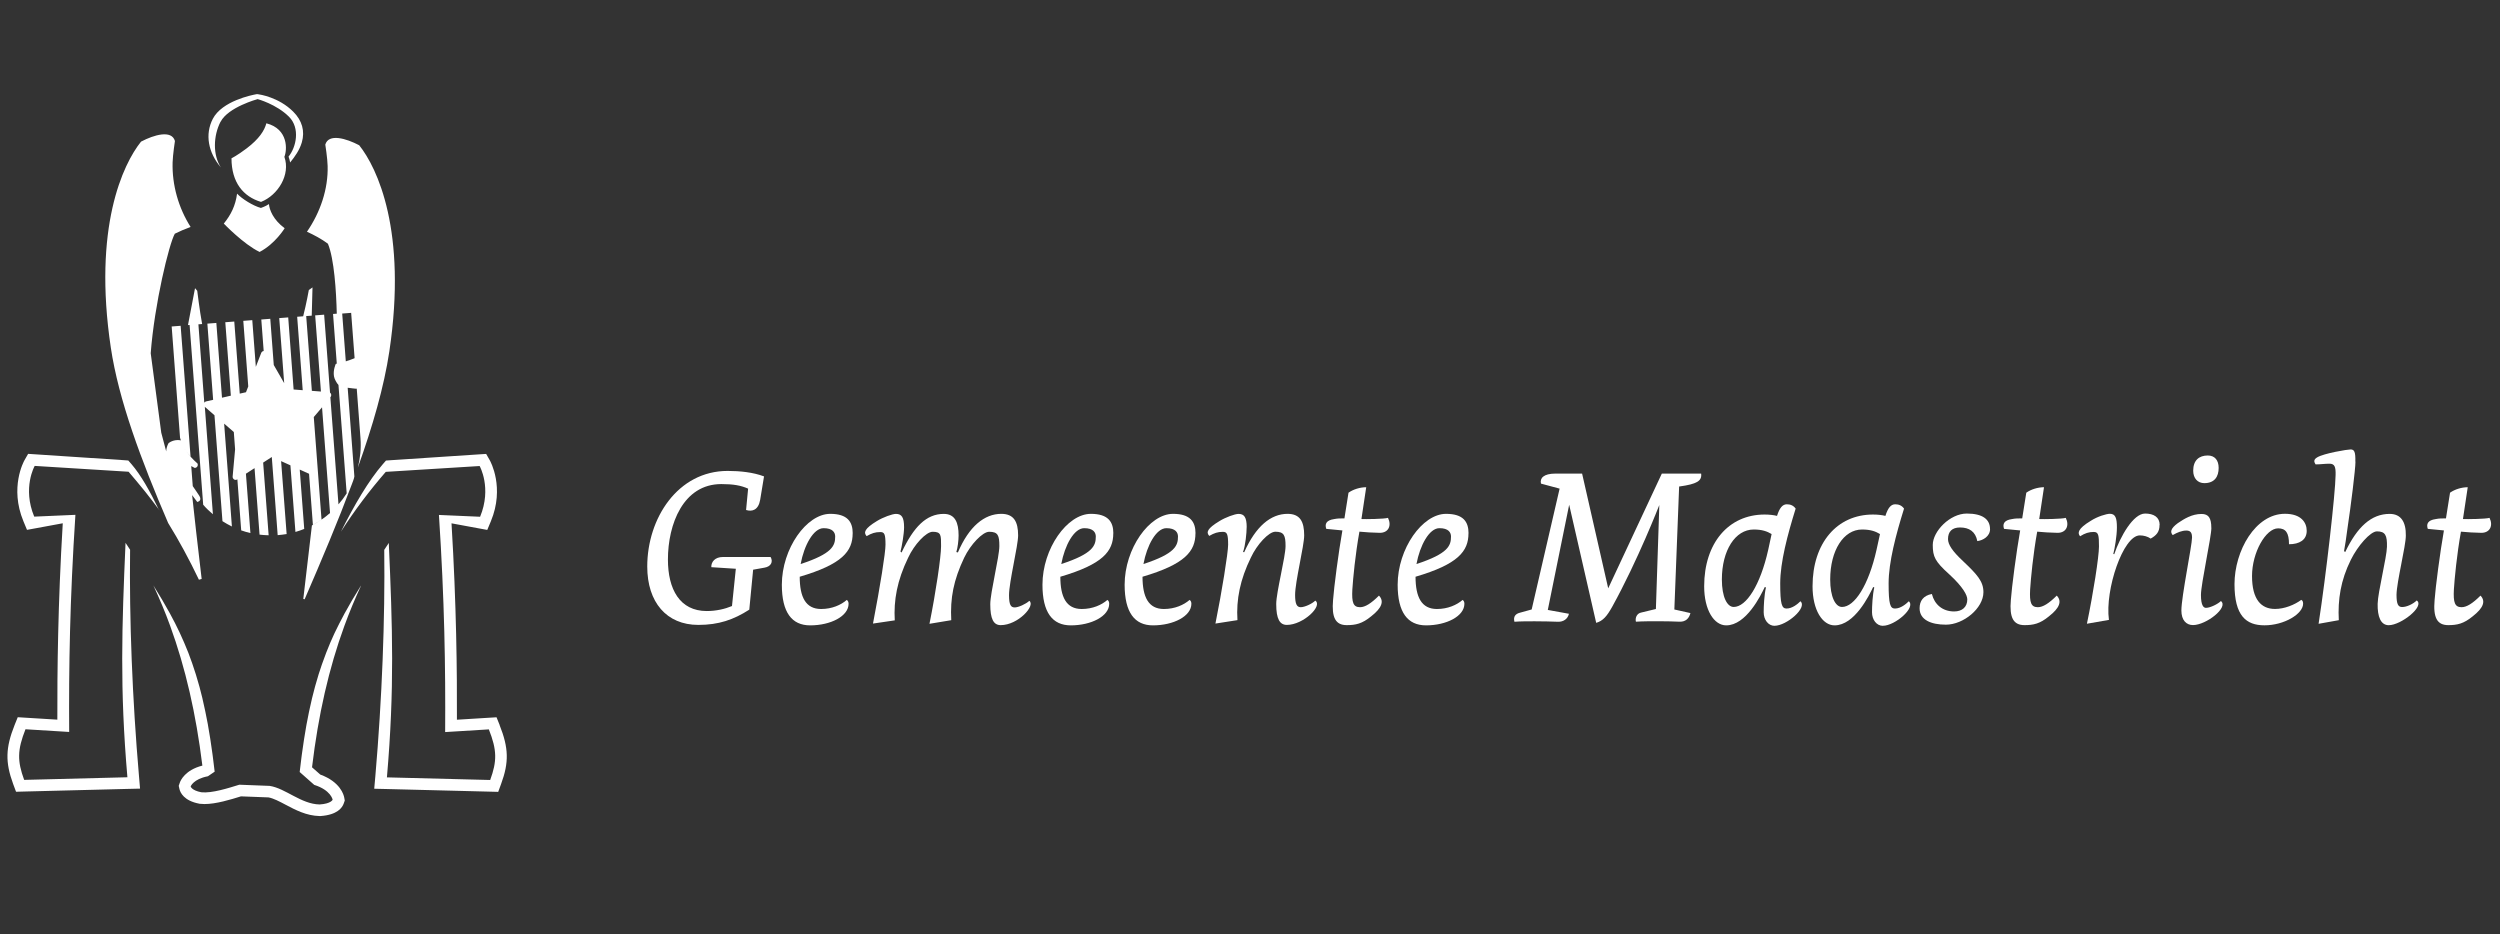 <?xml version="1.0" encoding="UTF-8"?>
<svg xmlns="http://www.w3.org/2000/svg" width="190" height="71" viewBox="0 0 190 71" fill="none">
  <rect x="0" y="0" width="190" height="71" fill="#333333" stroke="none"/>
  <path d="M56.941 46.337C55.751 47.099 54.626 47.493 53.073 47.493C50.656 47.493 49.191 45.767 49.191 43.058C49.191 39.397 51.506 35.79 55.303 35.79C56.22 35.79 57.238 35.892 58.066 36.206L57.773 37.985C57.636 38.778 57.154 38.901 56.702 38.76L56.857 37.136C56.304 36.892 55.733 36.79 54.821 36.79C51.922 36.79 50.762 39.844 50.762 42.522C50.762 44.784 51.661 46.439 53.715 46.439C54.423 46.439 55.096 46.284 55.631 46.059L55.923 43.226L54.06 43.106C54.042 42.708 54.334 42.332 54.941 42.332H58.566C58.774 42.695 58.601 43.058 58.101 43.142L57.238 43.297L56.946 46.333L56.941 46.337Z" fill="white"></path>
  <path d="M64.802 40.535C64.802 41.898 64.01 42.881 60.779 43.832C60.779 45.368 61.226 46.284 62.403 46.284C63.231 46.284 63.921 45.974 64.355 45.594C64.439 45.647 64.492 45.749 64.492 45.886C64.492 46.833 63.129 47.528 61.575 47.528C60.177 47.528 59.42 46.545 59.42 44.439C59.42 41.694 61.301 39.052 63.098 39.052C64.39 39.052 64.806 39.641 64.806 40.535H64.802ZM63.474 40.778C63.474 40.468 63.284 40.141 62.593 40.141C61.819 40.141 61.111 41.451 60.849 42.867C63.266 42.075 63.474 41.469 63.474 40.778Z" fill="white"></path>
  <path d="M72.8 41.986C73.645 40.004 74.818 39.052 76.098 39.052C77.045 39.052 77.377 39.641 77.377 40.69C77.377 41.482 76.686 44.231 76.686 45.231C76.686 45.974 76.823 46.165 77.12 46.165C77.394 46.165 77.965 45.908 78.227 45.665C78.727 46.01 77.381 47.51 76.053 47.51C75.5 47.51 75.261 47.028 75.261 45.921C75.261 45.041 75.951 42.314 75.951 41.504C75.951 40.694 75.85 40.415 75.177 40.415C74.677 40.415 73.761 41.38 73.278 42.385C72.468 44.093 72.207 45.457 72.296 47.134L70.64 47.409C71.123 45.01 71.521 42.332 71.521 41.504C71.521 40.676 71.539 40.415 70.884 40.415C70.383 40.415 69.485 41.38 69.02 42.385C68.175 44.129 67.914 45.629 68.002 47.147L66.347 47.391C66.9 44.527 67.298 42.004 67.298 41.402C67.298 40.575 67.214 40.437 66.9 40.437C66.519 40.437 66.245 40.526 65.864 40.747C65.621 40.473 65.692 40.176 66.657 39.592C67.104 39.318 67.812 39.056 68.091 39.056C68.524 39.056 68.71 39.313 68.71 40.074C68.71 40.575 68.538 41.557 68.436 41.92L68.52 41.991C69.436 40.039 70.401 39.056 71.729 39.056C72.592 39.056 72.853 39.729 72.853 40.694C72.853 41.075 72.782 41.646 72.681 41.956L72.818 41.991L72.8 41.986Z" fill="white"></path>
  <path d="M84.609 40.535C84.609 41.898 83.817 42.881 80.586 43.832C80.586 45.368 81.033 46.284 82.21 46.284C83.038 46.284 83.728 45.974 84.162 45.594C84.251 45.647 84.299 45.749 84.299 45.886C84.299 46.833 82.936 47.528 81.382 47.528C79.984 47.528 79.227 46.545 79.227 44.439C79.227 41.694 81.108 39.052 82.905 39.052C84.198 39.052 84.614 39.641 84.614 40.535H84.609ZM83.281 40.778C83.281 40.468 83.091 40.141 82.4 40.141C81.626 40.141 80.918 41.451 80.657 42.867C83.073 42.075 83.281 41.469 83.281 40.778Z" fill="white"></path>
  <path d="M90.854 40.535C90.854 41.898 90.062 42.881 86.831 43.832C86.831 45.368 87.278 46.284 88.456 46.284C89.283 46.284 89.974 45.974 90.407 45.594C90.496 45.647 90.545 45.749 90.545 45.886C90.545 46.833 89.181 47.528 87.628 47.528C86.229 47.528 85.472 46.545 85.472 44.439C85.472 41.694 87.353 39.052 89.15 39.052C90.443 39.052 90.859 39.641 90.859 40.535H90.854ZM89.527 40.778C89.527 40.468 89.336 40.141 88.646 40.141C87.871 40.141 87.163 41.451 86.902 42.867C89.319 42.075 89.527 41.469 89.527 40.778Z" fill="white"></path>
  <path d="M94.745 40.07C94.745 40.486 94.656 41.451 94.471 41.951L94.559 41.969C95.44 39.999 96.577 39.052 97.857 39.052C98.804 39.052 99.118 39.641 99.118 40.69C99.118 41.482 98.428 44.213 98.428 45.213C98.428 45.886 98.547 46.147 98.857 46.147C99.149 46.147 99.72 45.89 99.963 45.647C100.552 46.045 99.047 47.493 97.803 47.493C97.268 47.493 96.993 47.059 96.993 45.904C96.993 45.023 97.702 42.314 97.702 41.5C97.702 40.685 97.582 40.411 96.927 40.411C96.427 40.411 95.528 41.376 95.064 42.38C94.254 44.036 93.944 45.558 94.046 47.13L92.373 47.391C92.855 45.01 93.338 42.004 93.338 41.402C93.338 40.575 93.249 40.42 92.939 40.42C92.558 40.42 92.284 40.508 91.903 40.73C91.66 40.455 91.731 40.176 92.696 39.592C93.143 39.318 93.851 39.056 94.13 39.056C94.559 39.056 94.749 39.313 94.749 40.074L94.745 40.07Z" fill="white"></path>
  <path d="M103.314 40.415C103.004 42.141 102.832 43.956 102.778 44.802C102.725 45.802 102.849 46.147 103.367 46.147C103.748 46.147 104.213 45.855 104.801 45.266C105.217 45.696 105.009 46.214 104.213 46.838C103.522 47.409 103.022 47.51 102.349 47.51C101.504 47.51 101.194 46.939 101.313 45.594C101.38 44.647 101.729 41.969 102.022 40.313L100.796 40.194C100.676 39.831 100.778 39.539 101.398 39.45C101.659 39.397 101.849 39.397 102.177 39.397L102.486 37.445C102.849 37.189 103.367 37.029 103.832 37.029L103.469 39.446C103.761 39.464 105.195 39.446 105.487 39.357C105.779 39.946 105.523 40.495 104.868 40.495C104.487 40.495 103.624 40.442 103.314 40.406V40.415Z" fill="white"></path>
  <path d="M111.604 40.535C111.604 41.898 110.812 42.881 107.581 43.832C107.581 45.368 108.028 46.284 109.205 46.284C110.033 46.284 110.723 45.974 111.157 45.594C111.246 45.647 111.294 45.749 111.294 45.886C111.294 46.833 109.931 47.528 108.378 47.528C106.979 47.528 106.222 46.545 106.222 44.439C106.222 41.694 108.103 39.052 109.9 39.052C111.197 39.052 111.609 39.641 111.609 40.535H111.604ZM110.276 40.778C110.276 40.468 110.086 40.141 109.396 40.141C108.621 40.141 107.913 41.451 107.652 42.867C110.068 42.075 110.276 41.469 110.276 40.778Z" fill="white"></path>
  <path d="M127.246 46.32L128.472 46.594C128.384 46.975 128.127 47.267 127.645 47.249C127.198 47.231 126.662 47.214 126.073 47.214C125.485 47.214 124.865 47.214 124.329 47.249C124.259 46.957 124.4 46.63 124.71 46.559L125.848 46.284L126.109 38.379C126.109 38.379 124.484 42.575 122.519 46.129C122.121 46.838 121.829 47.183 121.311 47.338L119.257 38.361L117.633 46.355L119.239 46.647C119.151 47.046 118.81 47.267 118.412 47.254C117.912 47.236 117.274 47.218 116.632 47.218C116.097 47.218 115.561 47.218 115.096 47.254C114.995 46.855 115.181 46.647 115.526 46.563L116.407 46.32L118.531 37.136L117.115 36.755C117.013 36.339 117.323 35.993 118.204 35.993H120.24L122.223 44.713L126.299 35.993H129.287C129.358 36.547 128.977 36.79 127.614 36.976L127.251 46.315L127.246 46.32Z" fill="white"></path>
  <path d="M134.868 47.563C134.386 47.563 134.04 47.099 134.04 46.528C134.04 46.081 134.076 45.235 134.213 44.647L134.125 44.611C133.815 45.266 132.708 47.528 131.19 47.528C130.274 47.528 129.517 46.373 129.517 44.558C129.517 41.261 131.38 39.105 134.107 39.105C134.47 39.105 134.78 39.141 135.054 39.207C135.244 38.605 135.47 38.326 135.798 38.326C136.072 38.326 136.298 38.415 136.47 38.654C135.851 40.641 135.297 42.73 135.297 44.332C135.297 45.935 135.417 46.249 135.78 46.249C136.209 46.249 136.625 45.904 136.833 45.696C137.387 46.178 135.78 47.559 134.864 47.559L134.868 47.563ZM133.279 40.243C131.88 40.243 130.862 41.832 130.862 44.04C130.862 45.368 131.261 46.129 131.761 46.129C132.713 46.129 133.779 44.492 134.386 41.779C134.505 41.243 134.642 40.588 134.642 40.588C134.297 40.38 133.917 40.243 133.279 40.243Z" fill="white"></path>
  <path d="M143.101 47.563C142.618 47.563 142.273 47.099 142.273 46.528C142.273 46.081 142.309 45.235 142.446 44.647L142.362 44.611C142.052 45.266 140.945 47.528 139.427 47.528C138.511 47.528 137.754 46.373 137.754 44.558C137.754 41.261 139.617 39.105 142.344 39.105C142.707 39.105 143.017 39.141 143.291 39.207C143.481 38.605 143.707 38.326 144.035 38.326C144.309 38.326 144.535 38.415 144.707 38.654C144.088 40.641 143.535 42.73 143.535 44.332C143.535 45.935 143.654 46.249 144.017 46.249C144.451 46.249 144.862 45.904 145.07 45.696C145.624 46.178 144.017 47.559 143.101 47.559V47.563ZM141.512 40.243C140.113 40.243 139.095 41.832 139.095 44.04C139.095 45.368 139.493 46.129 139.994 46.129C140.941 46.129 142.012 44.492 142.618 41.779C142.738 41.243 142.879 40.588 142.879 40.588C142.534 40.38 142.154 40.243 141.516 40.243H141.512Z" fill="white"></path>
  <path d="M151.245 40.207C151.245 40.761 150.709 41.07 150.276 41.123C150.138 40.398 149.656 40.088 148.965 40.088C148.359 40.088 148.049 40.398 148.049 40.968C148.049 41.385 148.377 41.885 149.187 42.642C150.258 43.66 150.74 44.178 150.74 45.005C150.74 46.231 149.222 47.475 147.89 47.475C146.766 47.475 145.889 47.112 145.889 46.231C145.889 45.678 146.164 45.266 146.823 45.142C147.014 45.921 147.615 46.47 148.514 46.47C149.134 46.47 149.514 46.125 149.514 45.554C149.514 45.244 149.204 44.62 148.133 43.638C147.062 42.673 146.89 42.31 146.89 41.411C146.89 40.393 148.182 39.03 149.479 39.03C150.687 39.03 151.241 39.477 151.241 40.203L151.245 40.207Z" fill="white"></path>
  <path d="M154.826 40.415C154.516 42.141 154.343 43.956 154.29 44.802C154.237 45.802 154.361 46.147 154.879 46.147C155.259 46.147 155.724 45.855 156.313 45.266C156.729 45.696 156.521 46.214 155.724 46.838C155.034 47.409 154.534 47.51 153.861 47.51C153.015 47.51 152.706 46.939 152.825 45.594C152.891 44.647 153.241 41.969 153.533 40.313L152.307 40.194C152.188 39.831 152.29 39.539 152.909 39.45C153.17 39.397 153.361 39.397 153.688 39.397L153.998 37.445C154.361 37.189 154.879 37.029 155.344 37.029L154.981 39.446C155.273 39.464 156.707 39.446 156.999 39.357C157.291 39.946 157.034 40.495 156.379 40.495C155.999 40.495 155.136 40.442 154.826 40.406V40.415Z" fill="white"></path>
  <path d="M164.125 39.897C164.125 40.433 163.882 40.69 163.452 40.933C163.227 40.778 162.934 40.69 162.625 40.69C161.363 40.69 159.964 44.815 160.279 47.112L158.606 47.404C159.088 45.089 159.522 42.314 159.522 41.535C159.522 40.672 159.486 40.428 159.123 40.428C158.761 40.428 158.468 40.517 158.088 40.756C157.88 40.517 157.897 40.185 158.898 39.583C159.398 39.256 160.088 39.048 160.35 39.048C160.766 39.048 160.885 39.357 160.885 40.083C160.885 40.738 160.712 41.725 160.611 42.102L160.682 42.119C161.146 40.756 162.133 39.03 163.027 39.03C163.682 39.03 164.134 39.304 164.134 39.893L164.125 39.897Z" fill="white"></path>
  <path d="M168.064 40.123C168.064 40.814 167.272 44.386 167.272 45.213C167.272 46.041 167.48 46.196 167.653 46.196C167.998 46.196 168.587 45.886 168.79 45.678C169.397 46.16 167.67 47.506 166.666 47.506C166.166 47.506 165.785 47.143 165.785 46.399C165.785 45.346 166.595 41.447 166.595 40.858C166.595 40.477 166.475 40.322 166.161 40.322C165.834 40.322 165.488 40.459 165.125 40.667C164.935 40.442 164.935 40.185 165.524 39.751C165.988 39.441 166.577 39.061 167.316 39.061C167.852 39.061 168.06 39.371 168.06 40.114L168.064 40.123ZM168.618 35.564C168.618 36.219 168.308 36.719 167.529 36.719C167.029 36.719 166.683 36.356 166.683 35.772C166.683 34.98 167.135 34.617 167.79 34.617C168.325 34.617 168.618 34.98 168.618 35.564Z" fill="white"></path>
  <path d="M175.31 40.344C175.31 41.035 174.757 41.362 173.964 41.362C173.964 40.499 173.721 40.154 173.137 40.154C172.203 40.154 171.154 41.982 171.154 43.779C171.154 45.576 171.862 46.28 172.898 46.28C173.624 46.28 174.38 45.97 174.898 45.589C175 45.642 175.036 45.744 175.036 45.882C175.036 46.656 173.601 47.524 172.101 47.524C170.702 47.524 169.822 46.798 169.822 44.399C169.822 41.863 171.411 39.048 173.655 39.048C174.881 39.048 175.31 39.703 175.31 40.34V40.344Z" fill="white"></path>
  <path d="M179.015 35.082C179.015 35.653 178.669 38.432 178.408 40.158C178.306 40.902 178.236 41.438 178.147 41.885L178.236 41.956C179.152 40.039 180.219 39.056 181.617 39.056C182.48 39.056 182.861 39.676 182.843 40.712C182.843 41.504 182.153 44.2 182.135 45.2C182.135 45.944 182.272 46.134 182.564 46.134C182.91 46.134 183.392 45.908 183.671 45.634C184.308 46.067 182.48 47.515 181.546 47.515C180.94 47.515 180.683 46.877 180.701 45.89C180.719 45.01 181.391 42.367 181.409 41.557C181.427 40.694 181.29 40.384 180.648 40.384C180.148 40.384 179.183 41.491 178.665 42.544C177.89 44.098 177.665 45.581 177.749 47.134L176.213 47.409C176.784 43.7 177.488 37.485 177.505 36.104C177.523 35.484 177.434 35.241 177.041 35.241C176.678 35.241 176.368 35.294 175.987 35.294C175.832 35.068 175.85 34.913 176.107 34.759C176.624 34.449 178.404 34.157 178.643 34.157C178.935 34.157 179.023 34.347 179.006 35.091L179.015 35.082Z" fill="white"></path>
  <path d="M187.03 40.415C186.721 42.141 186.548 43.956 186.495 44.802C186.442 45.802 186.566 46.147 187.084 46.147C187.464 46.147 187.929 45.855 188.518 45.266C188.934 45.696 188.726 46.214 187.929 46.838C187.238 47.409 186.738 47.51 186.066 47.51C185.22 47.51 184.91 46.939 185.03 45.594C185.096 44.647 185.446 41.969 185.738 40.313L184.512 40.194C184.392 39.831 184.494 39.539 185.114 39.45C185.375 39.397 185.565 39.397 185.893 39.397L186.203 37.445C186.566 37.189 187.084 37.029 187.548 37.029L187.185 39.446C187.477 39.464 188.912 39.446 189.204 39.357C189.496 39.946 189.239 40.495 188.584 40.495C188.203 40.495 187.34 40.442 187.03 40.406V40.415Z" fill="white"></path>
  <path d="M21.612 11.92C21.824 11.419 21.939 9.808 20.244 9.37C20.098 9.923 19.695 10.556 18.744 11.278C18.013 11.831 17.593 12.03 17.593 12.03C17.593 13.872 18.496 14.947 19.837 15.345C21.129 14.836 22.094 13.27 21.612 11.92ZM19.837 15.806C19.239 15.651 18.381 15.107 18.018 14.717C17.898 15.624 17.553 16.328 17.008 16.992C17.008 16.992 18.509 18.563 19.73 19.148C20.921 18.528 21.634 17.346 21.634 17.346C20.753 16.695 20.474 15.934 20.439 15.509C20.186 15.686 19.837 15.801 19.837 15.801V15.806ZM16.765 9.255C17.34 8.14 19.58 7.533 19.58 7.533C19.58 7.533 20.996 7.91 21.961 8.87C22.829 9.738 22.515 11.189 21.93 11.902C21.988 12.048 22.023 12.198 22.05 12.349C22.417 11.898 22.771 11.397 22.939 10.818C23.187 9.963 22.962 9.158 22.284 8.485C21.173 7.374 19.7 7.175 19.638 7.166L19.536 7.153L19.434 7.17C19.173 7.219 16.88 7.666 16.172 9.034C15.566 10.211 15.818 11.592 16.787 12.725C16.163 11.769 16.212 10.317 16.761 9.251L16.765 9.255ZM26.83 29.527C26.83 29.527 26.803 29.527 26.795 29.523C26.773 29.523 26.755 29.518 26.733 29.514C26.768 29.518 26.799 29.523 26.834 29.527H26.83ZM14.41 24.707L15.442 38.361C15.667 38.623 15.92 38.862 16.181 39.083L15.566 30.912C15.566 30.912 15.566 30.921 15.574 30.926L16.3 31.558L16.836 38.671L16.907 39.61C17.137 39.756 17.376 39.893 17.624 40.013L17.447 37.64L17.035 32.196L17.77 32.833L17.867 34.148L17.681 36.215C17.672 36.303 17.717 36.387 17.787 36.436C17.858 36.485 17.951 36.485 18.026 36.436L18.04 36.427L18.265 39.433L18.332 40.309C18.562 40.389 18.797 40.459 19.031 40.513L18.832 37.861L18.69 36.002L19.345 35.578L19.726 40.632C19.952 40.659 20.182 40.676 20.417 40.681L20.209 37.928L20 35.157L20.656 34.732L20.926 38.3L21.103 40.672C21.333 40.654 21.558 40.623 21.784 40.588L21.364 35.046L22.072 35.365L22.453 40.428C22.683 40.362 22.904 40.287 23.121 40.198L22.78 35.688L23.488 36.007L23.555 36.901L23.78 39.889C24.006 39.769 24.227 39.632 24.436 39.49L23.847 31.696L24.475 30.956L25.082 38.99C24.878 39.172 24.661 39.335 24.44 39.49C24.444 39.49 24.449 39.481 24.453 39.477C24.449 39.477 24.44 39.486 24.436 39.49C24.201 39.654 23.962 39.804 23.705 39.933L23.05 45.519L23.152 45.545C24.449 42.553 25.684 39.623 26.737 36.812C26.737 36.812 26.932 36.325 26.932 36.206L26.423 29.469C26.547 29.487 26.671 29.5 26.786 29.514C26.812 29.514 26.843 29.523 26.866 29.523C26.923 29.531 26.972 29.536 27.012 29.54C27.02 29.54 27.029 29.54 27.038 29.54C27.043 29.54 27.047 29.54 27.051 29.54C27.065 29.54 27.073 29.54 27.082 29.54C27.096 29.54 27.109 29.54 27.113 29.54L27.397 33.316C27.454 34.081 27.379 34.825 27.197 35.533C28.326 32.382 29.185 29.403 29.592 26.694C30.955 17.554 28.671 12.756 27.299 11.039C26.308 10.517 24.971 10.127 24.723 10.99C24.723 10.99 24.887 12.026 24.9 12.61C24.949 14.367 24.343 16.138 23.329 17.612C23.856 17.851 24.44 18.16 24.922 18.523C25.396 19.661 25.555 22.126 25.595 23.839L25.312 23.861L25.595 27.633C25.724 27.602 25.989 27.531 26.268 27.447C25.98 27.535 25.706 27.606 25.586 27.637C25.547 27.646 25.52 27.655 25.52 27.655C25.52 27.655 25.299 28.124 25.383 28.606C25.423 28.823 25.582 29.102 25.724 29.261L26.348 37.494C26.162 37.791 25.954 38.069 25.724 38.331L25.108 30.195L25.117 30.182C25.175 30.116 25.188 30.018 25.157 29.939C25.139 29.899 25.113 29.863 25.082 29.841L24.799 26.079L24.635 23.915L23.953 23.968L24.117 26.128L24.161 26.721L24.391 29.757L23.701 29.704L23.48 26.769L23.271 24.021L23.692 23.99L23.75 21.843L23.471 22.042C23.471 22.042 23.285 23.082 23.041 24.038L22.585 24.074L23.006 29.655L22.315 29.602L22.05 26.083L21.904 24.123L21.222 24.176L21.364 26.03L21.598 29.12L20.806 27.739L20.541 24.229L19.859 24.282L20.04 26.677C19.961 26.685 19.885 26.738 19.854 26.818L19.443 27.88L19.306 26.083L19.173 24.331L18.491 24.384L18.867 29.368L18.695 29.81L18.221 29.916L17.982 26.774L17.805 24.437L17.123 24.49L17.292 26.725L17.544 30.071L16.871 30.226L16.597 26.597L16.442 24.543L15.76 24.596L16.198 30.386L15.654 30.509C15.601 30.523 15.557 30.558 15.526 30.607L15.238 26.783L15.079 24.649L15.362 24.627C15.172 23.609 14.99 22.1 14.99 22.1L14.822 21.901L14.286 24.707L14.397 24.698L14.41 24.707ZM26.348 27.442C26.326 27.451 26.303 27.456 26.281 27.464L26.007 23.83L26.688 23.777L26.95 27.221C26.919 27.234 26.879 27.252 26.843 27.265C26.702 27.323 26.525 27.385 26.348 27.438V27.442ZM27.423 44.523C26.967 45.249 26.551 45.952 26.166 46.661C26.157 46.678 26.148 46.696 26.14 46.714C25.892 47.17 25.662 47.626 25.44 48.09C25.427 48.117 25.414 48.148 25.4 48.174C25.29 48.409 25.188 48.644 25.086 48.878C25.086 48.883 25.086 48.887 25.082 48.891C24.98 49.126 24.887 49.361 24.794 49.599C24.785 49.626 24.772 49.653 24.763 49.684C24.67 49.923 24.582 50.166 24.493 50.418C24.48 50.449 24.471 50.485 24.458 50.516C24.373 50.759 24.29 51.011 24.21 51.264C24.21 51.277 24.201 51.286 24.201 51.299C24.121 51.56 24.042 51.826 23.966 52.1C23.953 52.149 23.94 52.193 23.927 52.242C23.851 52.516 23.78 52.8 23.71 53.087C23.71 53.096 23.71 53.105 23.705 53.114C23.639 53.393 23.572 53.685 23.51 53.981C23.497 54.035 23.488 54.092 23.475 54.145C23.413 54.446 23.351 54.752 23.294 55.07C23.285 55.119 23.276 55.172 23.267 55.225C23.214 55.522 23.165 55.823 23.116 56.133C23.108 56.181 23.103 56.225 23.094 56.274C23.041 56.611 22.993 56.956 22.944 57.31C22.935 57.39 22.922 57.465 22.913 57.544C22.864 57.912 22.82 58.284 22.776 58.673C23.116 58.974 23.882 59.651 23.882 59.651C25.153 60.054 25.281 60.776 25.281 60.776C25.281 60.776 25.175 61.081 24.29 61.139C22.882 61.112 21.705 59.913 20.492 59.727C20.483 59.727 18.19 59.638 18.19 59.638C17.354 59.895 16.114 60.297 15.304 60.213C14.561 60.072 14.49 59.771 14.49 59.771C14.49 59.771 14.689 59.209 15.8 58.996C15.8 58.996 16.03 58.837 16.314 58.647C16.269 58.257 16.225 57.885 16.176 57.522C16.168 57.443 16.154 57.363 16.145 57.288C16.097 56.934 16.048 56.588 15.995 56.252C15.986 56.203 15.977 56.155 15.973 56.106C15.924 55.801 15.875 55.5 15.822 55.208C15.813 55.154 15.805 55.101 15.796 55.048C15.738 54.734 15.676 54.428 15.614 54.127C15.601 54.07 15.592 54.017 15.579 53.959C15.517 53.663 15.45 53.366 15.384 53.083V53.074C15.313 52.782 15.242 52.503 15.167 52.224C15.154 52.175 15.141 52.131 15.127 52.083C15.052 51.808 14.972 51.543 14.893 51.282C14.888 51.268 14.884 51.255 14.879 51.237C14.8 50.98 14.716 50.733 14.632 50.489C14.623 50.458 14.609 50.427 14.601 50.396C14.512 50.144 14.424 49.901 14.331 49.657C14.322 49.63 14.309 49.604 14.3 49.577C14.105 49.086 13.901 48.608 13.684 48.143C13.671 48.117 13.662 48.095 13.649 48.068C13.428 47.594 13.193 47.134 12.941 46.674C12.932 46.661 12.928 46.647 12.923 46.638C12.534 45.926 12.113 45.218 11.657 44.492C12.126 45.505 12.556 46.523 12.932 47.563C14.096 50.759 14.897 54.243 15.38 58.186C14.065 58.523 13.724 59.315 13.667 59.479L13.583 59.722L13.64 59.974C13.702 60.231 13.972 60.86 15.149 61.081L15.185 61.09H15.22C15.322 61.103 15.428 61.108 15.539 61.108C16.424 61.108 17.517 60.771 18.314 60.523C19.106 60.554 20.169 60.594 20.408 60.603C20.788 60.674 21.231 60.908 21.7 61.156C22.444 61.55 23.285 61.997 24.281 62.019H24.32H24.36C25.639 61.931 26.016 61.382 26.126 61.059L26.202 60.842L26.162 60.616C26.126 60.417 25.87 59.426 24.343 58.868C24.192 58.735 23.944 58.514 23.714 58.315C24.192 54.318 24.993 50.799 26.171 47.572C26.551 46.528 26.972 45.519 27.436 44.518L27.423 44.523ZM20.355 60.603C20.355 60.603 20.363 60.603 20.368 60.603C20.363 60.603 20.359 60.603 20.35 60.603H20.355ZM37.975 55.106L37.736 54.513L37.099 54.552L34.726 54.699C34.74 51.091 34.691 45.948 34.315 39.773L36.329 40.145L37.032 40.274L37.307 39.614C38.373 37.047 37.271 35.064 37.223 34.98L36.948 34.498L36.395 34.533L29.703 34.975L29.335 35.002L29.092 35.281C28.007 36.533 26.923 38.392 25.914 40.402C26.945 38.791 28.083 37.286 29.318 35.861L36.453 35.418C36.453 35.418 37.395 37.082 36.488 39.273L33.359 39.136C33.784 45.642 33.863 50.728 33.832 55.637L37.152 55.433C37.78 57.013 37.776 57.854 37.254 59.279L29.406 59.08C29.99 52.339 29.831 47.656 29.548 41.265C29.428 41.442 29.313 41.615 29.203 41.787C29.269 47.046 29.034 53.123 28.525 59.005L28.441 59.944L29.384 59.966L37.231 60.165L37.864 60.182L38.081 59.589C38.692 57.934 38.661 56.845 37.971 55.11L37.975 55.106ZM14.503 34.719C14.503 34.719 14.49 34.701 14.481 34.692C14.481 34.692 14.499 34.71 14.503 34.719ZM12.091 38.773C11.405 37.339 10.701 36.095 9.993 35.276L9.75 34.998L9.382 34.971L2.69 34.529L2.137 34.493L1.862 34.975C1.813 35.06 0.716 37.042 1.778 39.61L2.052 40.269L2.756 40.141L4.77 39.769C4.398 45.935 4.35 51.082 4.358 54.694L1.986 54.548L1.349 54.508L1.11 55.101C0.419 56.836 0.393 57.925 0.999 59.581L1.22 60.174L1.853 60.156L9.701 59.957L10.644 59.935L10.564 58.996C10.055 53.114 9.82 47.037 9.887 41.779C9.772 41.606 9.657 41.433 9.541 41.256C9.263 47.643 9.099 52.331 9.683 59.072L1.836 59.271C1.313 57.846 1.309 57.005 1.937 55.424L5.257 55.628C5.226 50.719 5.306 45.634 5.731 39.127L2.601 39.264C1.689 37.069 2.637 35.409 2.637 35.409L9.772 35.852C10.143 36.281 10.502 36.715 10.856 37.149C10.922 37.228 10.984 37.308 11.051 37.388C11.409 37.839 11.759 38.295 12.1 38.76L12.091 38.773ZM12.79 39.765C13.605 41.084 14.384 42.518 15.118 44.058L15.326 44C15.012 41.358 14.769 39.22 14.601 37.627C14.8 37.888 14.99 38.149 14.99 38.149C15.242 38.087 15.287 37.919 15.149 37.684C15.083 37.569 14.875 37.282 14.671 36.976C14.698 37.02 14.729 37.06 14.755 37.105C14.729 37.065 14.698 37.02 14.671 36.976C14.654 36.945 14.632 36.919 14.614 36.888C14.627 36.905 14.636 36.923 14.649 36.941L14.534 35.422L14.791 35.56C14.791 35.56 14.919 35.569 14.995 35.458C15.065 35.347 15.012 35.228 15.012 35.228C14.295 34.604 14.003 34.05 14.003 34.05C14.003 34.05 14.149 34.325 14.481 34.697L13.884 26.791L13.729 24.76L13.047 24.813L13.684 33.276L13.746 33.471C13.746 33.471 13.264 33.342 12.817 33.67C12.817 33.67 12.724 33.82 12.671 34.028C12.649 34.112 12.631 34.21 12.631 34.307L12.255 32.882L11.454 26.845C11.741 23.082 12.852 18.523 13.286 17.762C13.636 17.585 14.056 17.408 14.486 17.249C13.565 15.797 13.069 14.062 13.118 12.336C13.136 11.752 13.295 10.716 13.295 10.716C13.047 9.853 11.71 10.242 10.719 10.764C9.342 12.482 7.058 17.28 8.422 26.42C9.015 30.386 10.71 34.94 12.786 39.765H12.79Z" fill="white"></path>
</svg>
